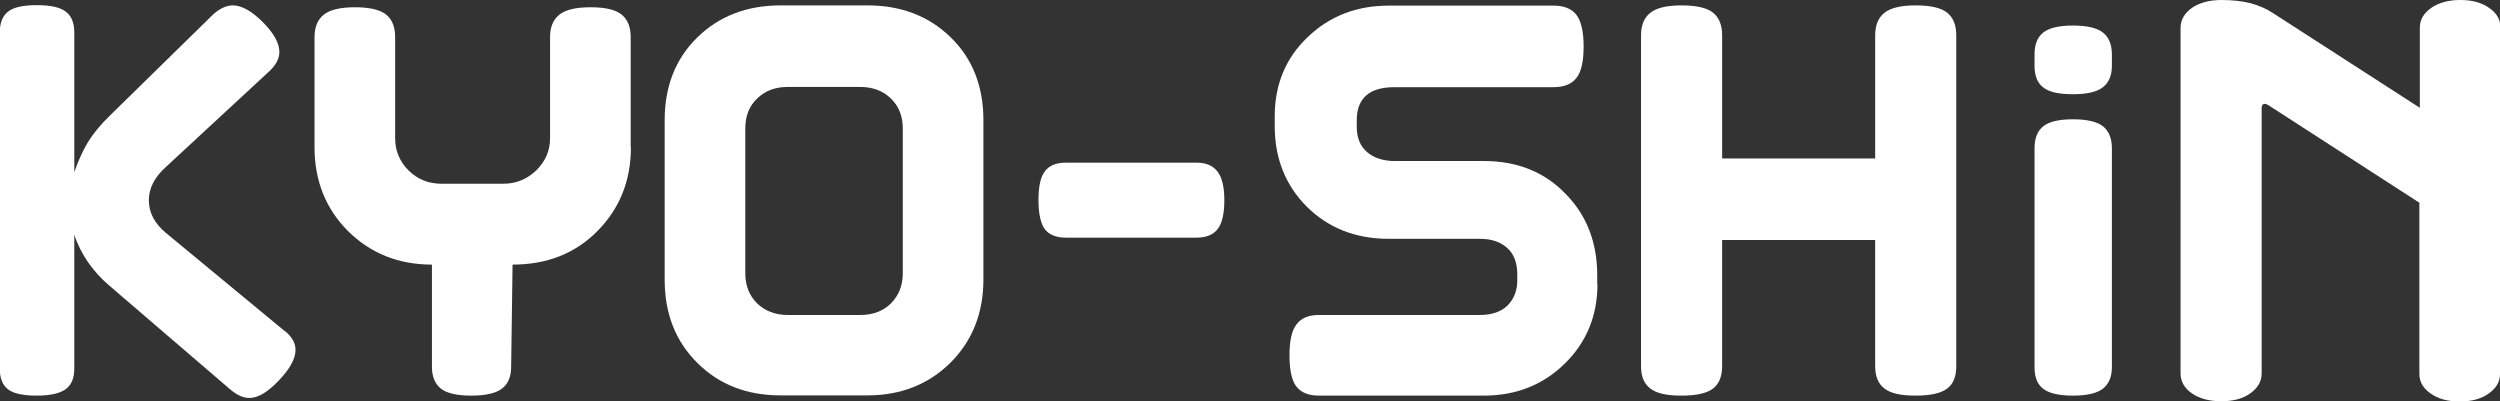 <?xml version="1.0" encoding="UTF-8"?><svg id="_レイヤー_2" xmlns="http://www.w3.org/2000/svg" viewBox="0 0 106.67 17.13"><rect x="0" y="0" width="106.67" height="17.13" fill="#333333" stroke="none"/><defs><style>.cls-1{fill:#fff;}</style></defs><g id="_デザイン"><path class="cls-1" d="M12.14,14.11c.31.25.47.52.47.82,0,.37-.24.81-.71,1.3-.47.5-.89.75-1.26.75-.26,0-.52-.12-.8-.35l-5.16-4.43c-.37-.31-.68-.66-.93-1.02-.25-.37-.45-.76-.58-1.17v5.72c0,.4-.12.69-.36.87-.24.18-.65.28-1.24.28s-1-.09-1.23-.27c-.23-.18-.35-.47-.35-.88V1.39c0-.41.12-.71.35-.89.23-.19.64-.28,1.23-.28s1,.09,1.24.28c.24.18.36.48.36.89v5.96c.15-.45.34-.87.56-1.25.23-.38.54-.76.93-1.14L9.09.62c.29-.26.57-.39.84-.39.38,0,.81.24,1.28.71.47.47.71.9.71,1.28,0,.27-.14.55-.43.82l-4.44,4.11c-.46.42-.7.89-.7,1.4s.24.98.72,1.38l5.07,4.19Z"/><path class="cls-1" d="M26.92,6.28c0,1.43-.48,2.62-1.43,3.58-.95.96-2.16,1.43-3.62,1.43l-.06,4.36c0,.42-.13.73-.39.93-.26.2-.7.3-1.31.3s-1.05-.1-1.3-.3c-.25-.2-.38-.51-.38-.93v-4.36c-1.43,0-2.62-.48-3.58-1.43-.95-.95-1.43-2.15-1.43-3.58V1.58c0-.42.13-.74.39-.95.26-.21.7-.32,1.33-.32s1.07.1,1.33.31c.26.2.39.53.39.96v4.32c0,.53.19.99.57,1.37.38.38.85.57,1.41.57h2.63c.55,0,1.01-.19,1.41-.57.39-.38.59-.84.59-1.37V1.58c0-.42.13-.74.39-.95.26-.21.7-.32,1.33-.32s1.07.1,1.33.31c.26.21.39.53.39.96v4.7Z"/><path class="cls-1" d="M38.02,12.94c-.33.33-.77.5-1.32.5h-3.08c-.54,0-.98-.17-1.32-.5-.33-.33-.5-.76-.5-1.28v-6.18c0-.53.17-.96.51-1.28.34-.33.77-.49,1.29-.49h3.1c.53,0,.97.16,1.31.49.34.33.51.75.51,1.28v6.18c0,.52-.17.94-.5,1.28ZM41.96,5.13c0-1.46-.47-2.64-1.4-3.54-.93-.91-2.12-1.36-3.55-1.36h-3.7c-1.45,0-2.63.46-3.56,1.37-.93.91-1.39,2.09-1.39,3.53v6.8c0,1.44.46,2.63,1.39,3.55.93.93,2.11,1.39,3.56,1.39h3.7c1.43,0,2.61-.47,3.55-1.4.93-.93,1.4-2.12,1.4-3.54v-6.8Z"/><path class="cls-1" d="M52.24,8.54c0,.59-.1,1-.29,1.24-.19.24-.49.36-.9.36h-5.57c-.41,0-.71-.12-.89-.35-.18-.23-.28-.65-.28-1.25s.09-1,.28-1.24c.18-.24.48-.36.89-.36h5.57c.4,0,.69.12.89.37.2.25.3.66.3,1.23Z"/><path class="cls-1" d="M68.16,12.12c0,1.36-.47,2.49-1.4,3.4-.93.91-2.08,1.36-3.45,1.36h-7.04c-.44,0-.75-.13-.95-.38-.2-.25-.3-.7-.3-1.34s.1-1.06.3-1.32c.2-.27.52-.4.95-.4h6.87c.52,0,.91-.14,1.19-.41.27-.28.41-.63.41-1.07v-.25c0-.49-.14-.87-.43-1.13-.29-.26-.67-.39-1.17-.39h-3.88c-1.42,0-2.58-.46-3.5-1.37-.91-.91-1.37-2.06-1.37-3.44v-.41c0-1.37.47-2.5,1.41-3.39.94-.9,2.09-1.34,3.46-1.34h7.02c.45,0,.78.13.98.39.2.26.31.71.31,1.35s-.1,1.09-.31,1.35c-.2.26-.53.39-.98.39h-6.79c-1.06,0-1.6.47-1.6,1.41v.29c0,.46.15.82.44,1.07.29.25.69.38,1.18.38h3.8c1.42,0,2.58.46,3.48,1.39.91.92,1.36,2.08,1.36,3.48v.39Z"/><path class="cls-1" d="M83.47,15.63c0,.44-.13.76-.39.95-.26.2-.71.3-1.35.3s-1.06-.1-1.32-.3c-.27-.2-.4-.52-.4-.96v-5.38h-6.53v5.38c0,.44-.13.76-.39.96-.26.2-.71.3-1.35.3s-1.06-.1-1.32-.3c-.27-.2-.4-.52-.4-.95V1.5c0-.42.13-.74.39-.95.26-.21.7-.32,1.33-.32s1.09.1,1.35.31c.26.21.39.53.39.96v5.26h6.53V1.5c0-.42.13-.74.39-.95.26-.21.7-.32,1.33-.32s1.09.1,1.35.31c.26.21.39.53.39.96v14.13Z"/><path class="cls-1" d="M90.11,2.81c0,.41-.13.71-.38.91-.25.2-.68.3-1.28.3s-1.02-.09-1.27-.29c-.25-.19-.37-.5-.37-.92v-.49c0-.42.12-.73.37-.93.25-.2.67-.3,1.27-.3s1.03.1,1.28.3c.25.2.38.51.38.93v.49ZM90.11,15.67c0,.41-.13.71-.38.91-.25.2-.68.3-1.28.3s-1.02-.1-1.27-.29c-.25-.19-.37-.5-.37-.92V6.32c0-.42.12-.73.37-.93.25-.2.67-.3,1.27-.3s1.03.1,1.28.3c.25.2.38.51.38.93v9.35Z"/><path class="cls-1" d="M106.67,15.96c0,.33-.16.6-.48.83-.32.23-.73.34-1.24.34s-.92-.11-1.24-.34c-.32-.22-.48-.5-.48-.83v-7.31l-6.47-4.18s-.05-.03-.12-.04c-.09,0-.14.06-.14.18v11.32c0,.34-.16.62-.48.85-.32.23-.73.34-1.24.34s-.94-.11-1.26-.34c-.32-.22-.48-.51-.48-.85V1.19c0-.34.16-.62.48-.85.32-.22.74-.34,1.26-.34.49,0,.91.05,1.26.14.35.1.66.23.93.41l6.28,4.05V1.17c0-.33.16-.6.48-.83.32-.22.73-.34,1.24-.34s.92.11,1.24.34c.32.22.48.5.48.83v14.79Z"/></g></svg>